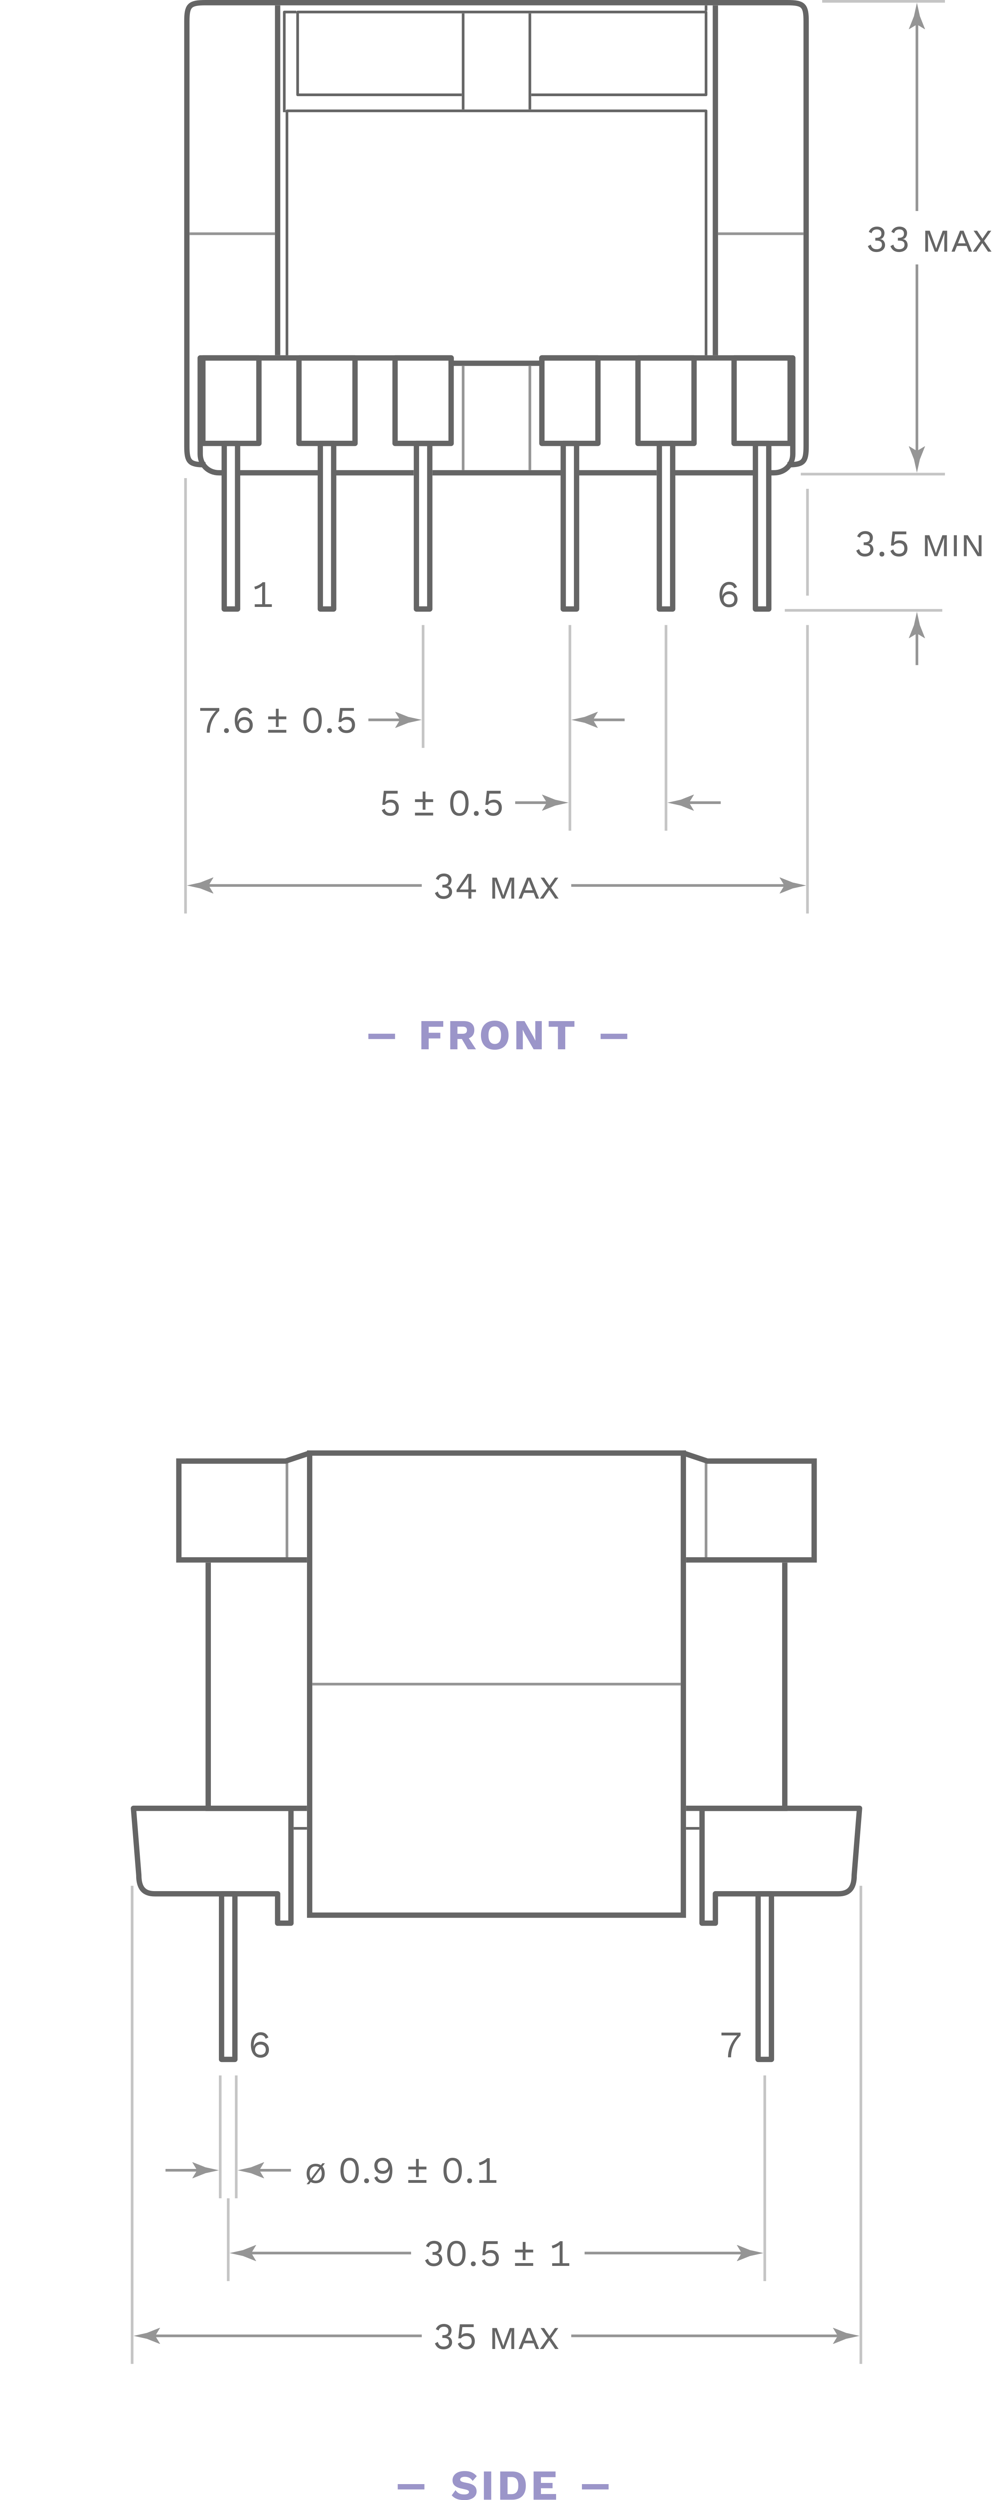 <?xml version="1.0" encoding="UTF-8"?> <svg xmlns="http://www.w3.org/2000/svg" height="936" viewBox="0 0 372 936" width="372"><g fill="none" stroke-miterlimit="10"><path d="m107.5 547v36" stroke="#959595"></path><path d="m264.5 547v36" stroke="#959595"></path><path d="m156 166h5v62h-5z" stroke="#656565" stroke-linejoin="round" stroke-width="2"></path><path d="m84 166h5v62h-5z" stroke="#656565" stroke-linejoin="round" stroke-width="2"></path><path d="m120 166h5v62h-5z" stroke="#656565" stroke-linejoin="round" stroke-width="2"></path><path d="m247 166h5v62h-5z" stroke="#656565" stroke-linejoin="round" stroke-width="2"></path><path d="m211 166h5v62h-5z" stroke="#656565" stroke-linejoin="round" stroke-width="2"></path><path d="m283 166h5v62h-5z" stroke="#656565" stroke-linejoin="round" stroke-width="2"></path><path d="m83 709h5v62h-5z" stroke="#656565" stroke-linejoin="round" stroke-width="2"></path><path d="m284 709h5v62h-5z" stroke="#656565" stroke-linejoin="round" stroke-width="2"></path><path d="m112 134h21v32h-21z" stroke="#656565" stroke-linejoin="round" stroke-width="2"></path><path d="m76 134h21v32h-21z" stroke="#656565" stroke-linejoin="round" stroke-width="2"></path><path d="m148 134h21v32h-21z" stroke="#656565" stroke-linejoin="round" stroke-width="2"></path><path d="m203 134h21v32h-21z" stroke="#656565" stroke-linejoin="round" stroke-width="2"></path><path d="m239 134h21v32h-21z" stroke="#656565" stroke-linejoin="round" stroke-width="2"></path><path d="m275 134h21v32h-21z" stroke="#656565" stroke-linejoin="round" stroke-width="2"></path><path d="m84 177h-2c-4 0-7-3-7-7 0-9 0-36 0-36h94v2h34v-2h94v36c0 4-3 7-7 7-.658 0-1.325 0-2 0" stroke="#656565" stroke-linejoin="round" stroke-width="2"></path><path d="m120 177h-31" stroke="#656565" stroke-linejoin="round" stroke-width="2"></path><path d="m155 177h-30" stroke="#656565" stroke-linejoin="round" stroke-width="2"></path><path d="m211 177h-49" stroke="#656565" stroke-linejoin="round" stroke-width="2"></path><path d="m246 177h-30" stroke="#656565" stroke-linejoin="round" stroke-width="2"></path><path d="m283 177h-31" stroke="#656565" stroke-linejoin="round" stroke-width="2"></path><path d="m295 174c6 0 7-1 7-7v-159c0-6-1-7-7-7-52 0-218 0-218 0-6 0-7 1-7 7v159c0 6 1 7 7 7" stroke="#656565" stroke-linejoin="round" stroke-width="2"></path><path d="m173.5 137v39" stroke="#959595" stroke-linejoin="round"></path><path d="m198.5 137v39" stroke="#959595" stroke-linejoin="round"></path><path d="m71 87.5h32" stroke="#959595" stroke-linejoin="round"></path><path d="m269 87.5h32" stroke="#959595" stroke-linejoin="round"></path><path d="m117 630.5h138" stroke="#959595" stroke-linejoin="round"></path><path d="m104 2v131" stroke="#656565" stroke-linejoin="round" stroke-width="2"></path><path d="m268 2v131" stroke="#656565" stroke-linejoin="round" stroke-width="2"></path><path d="m173 35.5h-61.5v-31h153v31h-65.5" stroke="#656565" stroke-linejoin="round"></path><path d="m107.5 133v-91.5h157v91.5" stroke="#656565" stroke-linejoin="round"></path><path d="m173.5 5v36" stroke="#656565" stroke-linejoin="round"></path><path d="m198.5 5v36" stroke="#656565" stroke-linejoin="round"></path><path d="m264.5 2v2" stroke="#656565" stroke-linejoin="round"></path><path d="m111 4.5h-4.5v37.5" stroke="#656565" stroke-linejoin="round"></path><path d="m116 544h140v173h-140z" stroke="#656565" stroke-width="2"></path><path d="m115 584h-48v-37h40l9-3" stroke="#656565" stroke-width="2"></path><path d="m257 584h48v-37h-40l-9-3" stroke="#656565" stroke-width="2"></path><path d="m78 585v92h37" stroke="#656565" stroke-width="2"></path><path d="m294 585v92h-37" stroke="#656565" stroke-width="2"></path><path d="m52 702c0 5 2 7 6 7h46v11h5v-43h-59z" stroke="#656565" stroke-linejoin="round" stroke-width="2"></path><path d="m320 702c0 5-2 7-6 7-11.5 0-46 0-46 0v11h-5v-43h59z" stroke="#656565" stroke-linejoin="round" stroke-width="2"></path><path d="m110 684.5h5" stroke="#656565" stroke-linejoin="round"></path><path d="m257 684.5h5" stroke="#656565" stroke-linejoin="round"></path><path d="m294 228.5h59" stroke="#c5c5c5"></path><path d="m343.5 236v13" stroke="#959595"></path></g><path d="m343.5 237.157 2.955 1.797.067-.102-1.914-4.817c-.369-1.679-.738-3.356-1.108-5.035-.369 1.679-.738 3.356-1.108 5.035l-1.914 4.817.051.102z" fill="#959595"></path><path d="m326.997 201.244c0 1.316-.812 2.283-1.736 2.283v.027c1.219 0 1.946 1.01 1.946 2.186 0 1.499-1.274 2.619-3.249 2.619-1.569 0-2.62-.77-3.194-2.213l1.093-.574c.294 1.064.812 1.736 2.186 1.736 1.303 0 2.017-.728 2.003-1.709-.014-1.134-.715-1.512-2.129-1.512h-.364v-1.051h.364c1.246 0 1.904-.49 1.919-1.527.014-1.078-.603-1.625-1.709-1.625-1.121 0-1.737.561-1.961 1.415l-1.051-.49c.448-1.204 1.583-1.976 2.998-1.976 1.89.001 2.884 1.136 2.884 2.411z" fill="#656565"></path><path d="m331.293 207.449c0 .547-.364.91-.91.91-.547 0-.91-.363-.91-.91s.363-.91.91-.91c.546 0 .91.363.91.91z" fill="#656565"></path><path d="m339.947 205.278c0 1.919-1.19 3.081-3.166 3.081-1.723 0-2.689-.784-3.222-2.115l1.093-.574c.294.98.799 1.639 2.087 1.639 1.274 0 2.06-.742 2.045-1.975-.014-1.303-.714-1.988-1.961-1.988-.896 0-1.625.266-2.059.896h-.995l.561-5.268h5.197v1.051h-4.245l-.364 2.914-.014.125h.014c.448-.462 1.135-.77 2.115-.77 1.766.001 2.914 1.191 2.914 2.984z" fill="#656565"></path><path d="m346.495 200.375h1.682l1.904 5.113.505 1.527h.042l.504-1.527 1.905-5.113h1.667v7.845h-1.079v-4.552l.099-2.242h-.028l-2.577 6.794h-1.037l-2.577-6.794h-.028l.084 2.242v4.552h-1.064v-7.845z" fill="#656565"></path><path d="m358.452 208.22h-1.121v-7.845h1.121z" fill="#656565"></path><path d="m367.709 208.22h-1.499l-3.418-5.491-.672-1.19h-.015l.057.98v5.701h-1.079v-7.845h1.499l3.418 5.506.672 1.176h.015l-.057-.98v-5.701h1.079z" fill="#656565"></path><path d="m343.5 8v71" fill="none" stroke="#959595" stroke-miterlimit="10"></path><path d="m343.5 9.157 2.955 1.797.067-.101-1.914-4.818c-.369-1.678-.738-3.357-1.108-5.035-.369 1.678-.738 3.357-1.108 5.035l-1.914 4.818.051.101z" fill="#959595"></path><path d="m331.351 87.244c0 1.316-.812 2.283-1.736 2.283v.028c1.219 0 1.946 1.009 1.946 2.185 0 1.499-1.274 2.62-3.249 2.62-1.569 0-2.62-.771-3.194-2.213l1.093-.574c.294 1.064.812 1.737 2.186 1.737 1.303 0 2.017-.728 2.003-1.709-.014-1.134-.715-1.513-2.129-1.513h-.364v-1.05h.364c1.246 0 1.904-.49 1.919-1.527.014-1.079-.603-1.625-1.709-1.625-1.121 0-1.737.56-1.961 1.415l-1.051-.49c.448-1.205 1.583-1.975 2.998-1.975 1.889-.002 2.884 1.133 2.884 2.408z" fill="#656565"></path><path d="m339.807 87.244c0 1.316-.812 2.283-1.736 2.283v.028c1.219 0 1.947 1.009 1.947 2.185 0 1.499-1.275 2.62-3.25 2.62-1.569 0-2.62-.771-3.194-2.213l1.093-.574c.294 1.064.812 1.737 2.186 1.737 1.303 0 2.017-.728 2.003-1.709-.014-1.134-.715-1.513-2.129-1.513h-.364v-1.05h.364c1.246 0 1.904-.49 1.919-1.527.014-1.079-.603-1.625-1.709-1.625-1.121 0-1.737.56-1.961 1.415l-1.051-.49c.448-1.205 1.583-1.975 2.998-1.975 1.889-.002 2.884 1.133 2.884 2.408z" fill="#656565"></path><path d="m346.621 86.375h1.682l1.904 5.113.505 1.527h.042l.504-1.527 1.905-5.113h1.667v7.844h-1.079v-4.552l.099-2.241h-.028l-2.577 6.793h-1.037l-2.577-6.793h-.028l.084 2.241v4.552h-1.064v-7.844z" fill="#656565"></path><path d="m362.122 92.077h-3.628l-.854 2.143h-1.177l3.18-7.844h1.331l3.18 7.844h-1.177zm-.378-.967-1.079-2.703-.351-1.037h-.014l-.35 1.037-1.079 2.703z" fill="#656565"></path><path d="m370.144 94.22-2.171-3.208-2.186 3.208h-1.358l2.913-4.034-2.619-3.81h1.316l2.004 2.97 2.045-2.97h1.261l-2.689 3.796 2.787 4.048z" fill="#656565"></path><path d="m308 .5h46" fill="none" stroke="#c5c5c5" stroke-miterlimit="10"></path><path d="m300 177.5h54" fill="none" stroke="#c5c5c5" stroke-miterlimit="10"></path><path d="m343.5 170v-71" fill="none" stroke="#959595" stroke-miterlimit="10"></path><path d="m343.5 168.843-2.955-1.797-.067.101 1.914 4.818c.369 1.678.738 3.357 1.108 5.035.369-1.678.738-3.357 1.108-5.035l1.914-4.818-.051-.101z" fill="#959595"></path><path d="m101.844 226.211v1.009h-6.416v-1.009h2.788v-5.799c0-.322.014-.715.028-1.121-.728.659-1.779 1.163-2.675 1.373l-.294-1.022c.658-.084 2.563-.952 3.082-1.667h.98v8.236z" fill="#656565"></path><path d="m276.095 219.781-1.037.49c-.28-.854-.869-1.387-1.975-1.387-1.485 0-2.494 1.724-2.494 3.923v.252h.056c.308-1.19 1.527-1.695 2.536-1.695 1.877 0 3.109 1.163 3.109 2.998s-1.232 2.997-3.18 2.997c-2.325 0-3.572-2.003-3.572-4.762 0-3.096 1.569-4.763 3.614-4.763 1.472.001 2.368.575 2.943 1.947zm-5.015 4.568c0 1.162.812 1.933 2.017 1.933 1.275 0 2.017-.715 2.017-1.933 0-1.177-.742-1.905-2.017-1.905-1.205-.001-2.017.784-2.017 1.905z" fill="#656565"></path><path d="m100.55 762.781-1.036.49c-.281-.854-.869-1.387-1.976-1.387-1.485 0-2.493 1.724-2.493 3.923v.252h.056c.308-1.19 1.526-1.695 2.536-1.695 1.877 0 3.109 1.163 3.109 2.998s-1.232 2.997-3.18 2.997c-2.326 0-3.572-2.003-3.572-4.762 0-3.096 1.568-4.763 3.613-4.763 1.471.001 2.368.575 2.943 1.947zm-5.015 4.568c0 1.162.812 1.933 2.017 1.933 1.274 0 2.017-.715 2.017-1.933 0-1.177-.742-1.905-2.017-1.905-1.204-.001-2.017.784-2.017 1.905z" fill="#656565"></path><path d="m277.431 760.975v1.051c-2.409 2.451-3.558 5.07-3.558 8.194h-1.148c0-2.983 1.219-5.869 3.474-8.194h-5.925v-1.051z" fill="#656565"></path><path d="m69.5 342v-163" fill="none" stroke="#c5c5c5" stroke-miterlimit="10"></path><path d="m158.5 234v46" fill="none" stroke="#c5c5c5" stroke-miterlimit="10"></path><path d="m151 269.5h-13" fill="none" stroke="#959595" stroke-miterlimit="10"></path><path d="m149.843 269.5-1.797 2.954.101.067 4.818-1.914c1.678-.369 3.357-.738 5.035-1.107-1.678-.369-3.357-.738-5.035-1.107l-4.818-1.914-.101.051z" fill="#959595"></path><path d="m221 269.5h13" fill="none" stroke="#959595" stroke-miterlimit="10"></path><path d="m222.157 269.5 1.797-2.954-.101-.067-4.818 1.914c-1.678.369-3.357.738-5.035 1.107 1.678.369 3.357.738 5.035 1.107l4.818 1.914.101-.051z" fill="#959595"></path><path d="m158 331.5h-81" fill="none" stroke="#959595" stroke-miterlimit="10"></path><path d="m78.157 331.5 1.797 2.954-.101.067-4.818-1.914c-1.678-.369-3.357-.738-5.035-1.107 1.678-.369 3.357-.738 5.035-1.107l4.818-1.914.101.051z" fill="#959595"></path><path d="m214 331.5h81" fill="none" stroke="#959595" stroke-miterlimit="10"></path><path d="m293.843 331.5-1.797-2.954.101-.067 4.818 1.914c1.678.369 3.357.738 5.035 1.107-1.678.369-3.357.738-5.035 1.107l-4.818 1.914-.101-.051z" fill="#959595"></path><path d="m302.5 342v-108" fill="none" stroke="#c5c5c5" stroke-miterlimit="10"></path><path d="m302.5 223v-40" fill="none" stroke="#c5c5c5" stroke-miterlimit="10"></path><path d="m169.156 329.438c0 1.316-.812 2.283-1.737 2.283v.028c1.219 0 1.947 1.008 1.947 2.185 0 1.499-1.275 2.619-3.25 2.619-1.569 0-2.62-.77-3.194-2.213l1.092-.574c.294 1.064.812 1.737 2.186 1.737 1.303 0 2.017-.729 2.003-1.709-.014-1.135-.714-1.513-2.129-1.513h-.364v-1.051h.364c1.247 0 1.905-.49 1.919-1.527.014-1.078-.603-1.625-1.709-1.625-1.121 0-1.737.561-1.961 1.415l-1.051-.49c.448-1.204 1.583-1.975 2.998-1.975 1.891 0 2.886 1.135 2.886 2.41z" fill="#656565"></path><path d="m175.469 333.99h-4.427v-.827l4.09-5.995h1.457v5.855h1.723v.967h-1.723v2.423h-1.12zm0-.967v-3.012c0-.603.014-1.219.056-1.863h-.028c-.238.519-.561 1.022-.869 1.457l-2.423 3.418z" fill="#656565"></path><path d="m184.427 328.568h1.681l1.905 5.113.504 1.526h.042l.504-1.526 1.905-5.113h1.667v7.845h-1.078v-4.553l.098-2.241h-.028l-2.578 6.794h-1.036l-2.578-6.794h-.028l.084 2.241v4.553h-1.064z" fill="#656565"></path><path d="m199.927 334.27h-3.628l-.854 2.144h-1.177l3.18-7.845h1.331l3.18 7.845h-1.177zm-.378-.966-1.079-2.704-.35-1.036h-.014l-.35 1.036-1.079 2.704z" fill="#656565"></path><path d="m207.949 336.413-2.171-3.208-2.186 3.208h-1.358l2.914-4.034-2.62-3.811h1.317l2.003 2.97 2.045-2.97h1.261l-2.689 3.797 2.788 4.048z" fill="#656565"></path><path d="m49.5 885v-179" fill="none" stroke="#c5c5c5" stroke-miterlimit="10"></path><path d="m158 874.5h-101" fill="none" stroke="#959595" stroke-miterlimit="10"></path><path d="m58.157 874.5 1.797 2.954-.101.067-4.818-1.914c-1.678-.369-3.357-.738-5.035-1.107 1.678-.369 3.357-.738 5.035-1.107l4.818-1.914.101.051z" fill="#959595"></path><path d="m214 874.5h101" fill="none" stroke="#959595" stroke-miterlimit="10"></path><path d="m313.843 874.5-1.797-2.954.101-.067 4.818 1.914c1.678.369 3.357.738 5.035 1.107-1.678.369-3.357.738-5.035 1.107l-4.818 1.914-.101-.051z" fill="#959595"></path><path d="m322.5 885v-179" fill="none" stroke="#c5c5c5" stroke-miterlimit="10"></path><path d="m169.156 872.438c0 1.316-.812 2.283-1.738 2.283v.028c1.219 0 1.947 1.008 1.947 2.185 0 1.499-1.274 2.619-3.249 2.619-1.569 0-2.62-.77-3.194-2.213l1.093-.574c.294 1.064.812 1.737 2.186 1.737 1.303 0 2.017-.729 2.003-1.709-.014-1.135-.715-1.513-2.129-1.513h-.364v-1.051h.364c1.246 0 1.904-.49 1.919-1.527.014-1.078-.603-1.625-1.709-1.625-1.12 0-1.737.561-1.961 1.415l-1.051-.49c.448-1.204 1.583-1.975 2.997-1.975 1.891 0 2.886 1.135 2.886 2.41z" fill="#656565"></path><path d="m177.878 876.472c0 1.919-1.19 3.081-3.166 3.081-1.723 0-2.689-.784-3.222-2.114l1.093-.575c.294.98.798 1.64 2.087 1.64 1.275 0 2.059-.743 2.045-1.976-.014-1.303-.714-1.989-1.961-1.989-.896 0-1.625.267-2.059.896h-.994l.56-5.267h5.196v1.051h-4.244l-.363 2.913-.015.126h.015c.447-.462 1.135-.77 2.115-.77 1.764 0 2.913 1.191 2.913 2.984z" fill="#656565"></path><path d="m184.427 871.568h1.681l1.905 5.113.504 1.526h.042l.504-1.526 1.906-5.113h1.666v7.845h-1.078v-4.553l.098-2.241h-.027l-2.578 6.794h-1.036l-2.577-6.794h-.028l.084 2.241v4.553h-1.064v-7.845z" fill="#656565"></path><path d="m199.928 877.27h-3.629l-.854 2.144h-1.178l3.18-7.845h1.331l3.18 7.845h-1.177zm-.379-.966-1.078-2.704-.351-1.036h-.015l-.35 1.036-1.078 2.704z" fill="#656565"></path><path d="m207.949 879.413-2.172-3.208-2.186 3.208h-1.357l2.913-4.034-2.62-3.811h1.317l2.003 2.97 2.045-2.97h1.261l-2.689 3.797 2.788 4.048z" fill="#656565"></path><path d="m82.15 265.059v1.051c-2.409 2.451-3.558 5.07-3.558 8.194h-1.148c0-2.983 1.219-5.869 3.474-8.194h-5.925v-1.051z" fill="#656565"></path><path d="m85.746 273.533c0 .547-.364.91-.911.91s-.911-.363-.911-.91c0-.546.364-.91.911-.91s.911.364.911.91z" fill="#656565"></path><path d="m94.498 266.865-1.037.49c-.28-.854-.869-1.387-1.975-1.387-1.485 0-2.494 1.724-2.494 3.923v.252h.056c.308-1.19 1.527-1.695 2.536-1.695 1.877 0 3.109 1.163 3.109 2.998s-1.232 2.997-3.18 2.997c-2.325 0-3.572-2.003-3.572-4.762 0-3.096 1.569-4.763 3.614-4.763 1.472.001 2.368.575 2.943 1.947zm-5.015 4.568c0 1.162.812 1.933 2.017 1.933 1.275 0 2.017-.715 2.017-1.933 0-1.177-.742-1.905-2.017-1.905-1.205-.001-2.017.784-2.017 1.905z" fill="#656565"></path><path d="m107.266 268.225v1.051h-2.872v2.871h-1.051v-2.871h-2.885v-1.051h2.885v-2.886h1.051v2.886zm-6.808 5.028h6.808v1.051h-6.808z" fill="#656565"></path><path d="m113.646 269.682c0-3.096 1.205-4.763 3.446-4.763s3.446 1.667 3.446 4.763-1.205 4.762-3.446 4.762-3.446-1.667-3.446-4.762zm5.729 0c0-2.438-.799-3.755-2.283-3.755-1.485 0-2.283 1.317-2.283 3.755 0 2.437.798 3.754 2.283 3.754s2.283-1.318 2.283-3.754z" fill="#656565"></path><path d="m124.343 273.533c0 .547-.364.91-.91.91s-.911-.363-.911-.91c0-.546.364-.91.911-.91s.91.364.91.91z" fill="#656565"></path><path d="m132.998 271.362c0 1.919-1.191 3.081-3.166 3.081-1.723 0-2.689-.784-3.222-2.114l1.093-.575c.294.98.798 1.64 2.087 1.64 1.275 0 2.059-.743 2.045-1.976-.014-1.303-.714-1.989-1.961-1.989-.896 0-1.625.267-2.059.896h-.994l.56-5.267h5.197v1.051h-4.244l-.364 2.913-.014.126h.014c.448-.462 1.135-.77 2.115-.77 1.764.001 2.913 1.191 2.913 2.984z" fill="#656565"></path><path d="m213.5 234v77" fill="none" stroke="#c5c5c5" stroke-miterlimit="10"></path><path d="m249.5 234v77" fill="none" stroke="#c5c5c5" stroke-miterlimit="10"></path><path d="m206 300.5h-13" fill="none" stroke="#959595" stroke-miterlimit="10"></path><path d="m204.843 300.5-1.797 2.954.101.067 4.818-1.914c1.678-.369 3.357-.738 5.035-1.107-1.678-.369-3.357-.738-5.035-1.107l-4.818-1.914-.101.051z" fill="#959595"></path><path d="m257 300.5h13" fill="none" stroke="#959595" stroke-miterlimit="10"></path><path d="m258.157 300.5 1.797-2.954-.101-.067-4.818 1.914c-1.678.369-3.357.738-5.035 1.107 1.678.369 3.357.738 5.035 1.107l4.818 1.914.101-.051z" fill="#959595"></path><path d="m149.399 302.362c0 1.919-1.191 3.081-3.166 3.081-1.723 0-2.689-.784-3.222-2.114l1.093-.575c.294.98.798 1.64 2.087 1.64 1.275 0 2.059-.743 2.045-1.976-.014-1.303-.714-1.989-1.961-1.989-.896 0-1.625.267-2.059.896h-.994l.56-5.267h5.197v1.051h-4.244l-.364 2.913-.014.126h.014c.448-.462 1.135-.77 2.115-.77 1.764.001 2.913 1.191 2.913 2.984z" fill="#656565"></path><path d="m162.266 299.225v1.051h-2.872v2.871h-1.051v-2.871h-2.885v-1.051h2.885v-2.886h1.051v2.886zm-6.808 5.028h6.808v1.051h-6.808z" fill="#656565"></path><path d="m168.646 300.682c0-3.096 1.205-4.763 3.446-4.763s3.446 1.667 3.446 4.763-1.205 4.762-3.446 4.762-3.446-1.667-3.446-4.762zm5.729 0c0-2.438-.798-3.755-2.283-3.755s-2.283 1.317-2.283 3.755c0 2.437.798 3.754 2.283 3.754s2.283-1.318 2.283-3.754z" fill="#656565"></path><path d="m179.343 304.533c0 .547-.364.91-.911.91s-.911-.363-.911-.91c0-.546.364-.91.911-.91s.911.364.911.91z" fill="#656565"></path><path d="m187.998 302.362c0 1.919-1.191 3.081-3.166 3.081-1.723 0-2.689-.784-3.222-2.114l1.093-.575c.294.98.798 1.64 2.087 1.64 1.275 0 2.059-.743 2.045-1.976-.014-1.303-.714-1.989-1.961-1.989-.896 0-1.625.267-2.059.896h-.994l.56-5.267h5.197v1.051h-4.244l-.364 2.913-.014.126h.014c.448-.462 1.135-.77 2.115-.77 1.764.001 2.913 1.191 2.913 2.984z" fill="#656565"></path><path d="m85.5 823v31" fill="none" stroke="#c5c5c5" stroke-miterlimit="10"></path><path d="m286.5 777v77" fill="none" stroke="#c5c5c5" stroke-miterlimit="10"></path><path d="m279 843.5h-60" fill="none" stroke="#959595" stroke-miterlimit="10"></path><path d="m277.843 843.5-1.797 2.954.101.067 4.818-1.914c1.678-.369 3.357-.738 5.035-1.107-1.678-.369-3.357-.738-5.035-1.107l-4.818-1.914-.101.051z" fill="#959595"></path><path d="m93 843.5h61" fill="none" stroke="#959595" stroke-miterlimit="10"></path><path d="m94.157 843.5 1.797-2.954-.101-.067-4.818 1.914c-1.678.369-3.357.738-5.035 1.107 1.678.369 3.357.738 5.035 1.107l4.818 1.914.101-.051z" fill="#959595"></path><path d="m165.473 841.328c0 1.316-.812 2.283-1.736 2.283v.028c1.219 0 1.947 1.008 1.947 2.185 0 1.499-1.275 2.619-3.25 2.619-1.568 0-2.619-.77-3.193-2.213l1.092-.574c.295 1.064.812 1.737 2.186 1.737 1.303 0 2.018-.729 2.003-1.709-.015-1.135-.714-1.513-2.13-1.513h-.363v-1.051h.363c1.248 0 1.906-.49 1.92-1.527.014-1.078-.603-1.625-1.709-1.625-1.121 0-1.736.561-1.961 1.415l-1.051-.49c.448-1.204 1.583-1.975 2.998-1.975 1.89.001 2.884 1.136 2.884 2.41z" fill="#656565"></path><path d="m167.527 843.682c0-3.096 1.205-4.763 3.446-4.763s3.446 1.667 3.446 4.763-1.205 4.762-3.446 4.762-3.446-1.667-3.446-4.762zm5.73 0c0-2.438-.798-3.755-2.283-3.755s-2.283 1.317-2.283 3.755c0 2.437.798 3.754 2.283 3.754s2.283-1.318 2.283-3.754z" fill="#656565"></path><path d="m178.225 847.533c0 .547-.363.91-.91.91s-.91-.363-.91-.91c0-.546.363-.91.91-.91s.91.364.91.91z" fill="#656565"></path><path d="m186.879 845.362c0 1.919-1.19 3.081-3.166 3.081-1.723 0-2.689-.784-3.221-2.114l1.092-.575c.295.98.799 1.64 2.088 1.64 1.274 0 2.059-.743 2.045-1.976-.014-1.303-.715-1.989-1.961-1.989-.896 0-1.625.267-2.06.896h-.994l.56-5.267h5.197v1.051h-4.244l-.364 2.913-.015.126h.015c.448-.462 1.135-.77 2.115-.77 1.764.001 2.913 1.191 2.913 2.984z" fill="#656565"></path><path d="m199.746 842.225v1.051h-2.872v2.871h-1.051v-2.871h-2.886v-1.051h2.886v-2.886h1.051v2.886zm-6.808 5.028h6.809v1.051h-6.809z" fill="#656565"></path><path d="m213.27 847.295v1.009h-6.416v-1.009h2.787v-5.799c0-.322.014-.715.027-1.121-.729.659-1.777 1.163-2.674 1.373l-.295-1.022c.658-.084 2.562-.952 3.082-1.667h.98v8.236z" fill="#656565"></path><path d="m88.5 823v-46" fill="none" stroke="#c5c5c5" stroke-miterlimit="10"></path><path d="m82.5 823v-46" fill="none" stroke="#c5c5c5" stroke-miterlimit="10"></path><path d="m96 812.5h13" fill="none" stroke="#959595" stroke-miterlimit="10"></path><path d="m97.157 812.5 1.797-2.954-.101-.067-4.818 1.914c-1.678.369-3.357.738-5.035 1.107 1.678.369 3.357.738 5.035 1.107l4.818 1.914.101-.051z" fill="#959595"></path><path d="m120.233 810.608.546-.715h.938l-.924 1.205c.56.63.854 1.513.854 2.619 0 2.27-1.275 3.642-3.391 3.642-.714 0-1.33-.154-1.835-.447l-.63.826h-.938l.967-1.289c-.616-.631-.953-1.555-.953-2.731 0-2.269 1.275-3.642 3.39-3.642.786 0 1.444.182 1.976.532zm-3.725 4.958.504-.686 2.592-3.432c-.364-.267-.812-.406-1.346-.406-1.414 0-2.269 1.008-2.269 2.675 0 .771.182 1.387.504 1.849zm4.019-1.848c0-.687-.14-1.261-.42-1.709h-.014l-.448.616-2.592 3.446c.322.21.742.321 1.204.321 1.416.001 2.27-1.007 2.27-2.674z" fill="#656565"></path><path d="m127.538 812.598c0-3.096 1.205-4.764 3.446-4.764s3.445 1.668 3.445 4.764-1.204 4.762-3.445 4.762-3.446-1.667-3.446-4.762zm5.73 0c0-2.438-.799-3.754-2.283-3.754-1.485 0-2.283 1.316-2.283 3.754s.798 3.754 2.283 3.754c1.484 0 2.283-1.317 2.283-3.754z" fill="#656565"></path><path d="m138.235 816.449c0 .547-.364.91-.91.91s-.91-.363-.91-.91.364-.91.91-.91.91.363.91.91z" fill="#656565"></path><path d="m146.987 812.598c0 3.096-1.232 4.762-3.558 4.762-1.709 0-2.676-.729-3.208-2.087l1.106-.588c.295.966.715 1.624 2.088 1.624 1.933 0 2.549-1.61 2.549-4.09v-.126h-.056c-.294 1.345-1.541 1.737-2.577 1.737-1.863 0-3.096-1.162-3.096-2.998 0-1.835 1.232-2.998 3.18-2.998 2.326 0 3.572 1.962 3.572 4.764zm-5.575-1.752c0 1.178.743 1.906 2.018 1.906 1.205 0 2.017-.785 2.017-1.906 0-1.162-.812-1.933-2.017-1.933-1.275 0-2.018.714-2.018 1.933z" fill="#656565"></path><path d="m159.755 811.141v1.051h-2.871v2.871h-1.051v-2.871h-2.886v-1.051h2.886v-2.886h1.051v2.886zm-6.808 5.028h6.808v1.051h-6.808z" fill="#656565"></path><path d="m166.135 812.598c0-3.096 1.205-4.764 3.446-4.764s3.445 1.668 3.445 4.764-1.204 4.762-3.445 4.762-3.446-1.667-3.446-4.762zm5.729 0c0-2.438-.799-3.754-2.283-3.754-1.485 0-2.283 1.316-2.283 3.754s.798 3.754 2.283 3.754c1.484 0 2.283-1.317 2.283-3.754z" fill="#656565"></path><path d="m176.832 816.449c0 .547-.364.91-.91.91-.547 0-.91-.363-.91-.91s.363-.91.91-.91c.546 0 .91.363.91.91z" fill="#656565"></path><path d="m185.963 816.211v1.009h-6.416v-1.009h2.788v-5.799c0-.322.014-.715.027-1.121-.729.658-1.778 1.163-2.675 1.373l-.295-1.022c.658-.084 2.563-.952 3.082-1.667h.98v8.236z" fill="#656565"></path><path d="m62 812.5h13" fill="none" stroke="#959595" stroke-miterlimit="10"></path><path d="m73.843 812.5-1.797-2.954.101-.067 4.818 1.914c1.678.369 3.357.738 5.035 1.107-1.678.369-3.357.738-5.035 1.107l-4.818 1.914-.101-.051z" fill="#959595"></path><path d="m160.602 384.404v2.241h4.354v2.129h-4.354v4.065h-2.753v-10.564h8.211v2.129z" fill="#9b95c9"></path><path d="m173.019 388.982h-1.648v3.857h-2.705v-10.564h5.042c2.545 0 3.985 1.185 3.985 3.361 0 1.537-.721 2.577-2.065 3.058l2.689 4.146h-3.041zm-1.648-1.953h1.872c1.169 0 1.681-.4 1.681-1.345 0-.928-.512-1.328-1.681-1.328h-1.872z" fill="#9b95c9"></path><path d="m190.525 387.558c0 3.409-1.952 5.442-5.17 5.442-3.217 0-5.186-2.033-5.186-5.442s1.969-5.442 5.186-5.442c3.218-.001 5.17 2.032 5.17 5.442zm-7.539 0c0 2.161.833 3.281 2.369 3.281 1.521 0 2.354-1.12 2.354-3.281s-.833-3.281-2.354-3.281c-1.536-.001-2.369 1.119-2.369 3.281z" fill="#9b95c9"></path><path d="m202.958 392.84h-3.058l-3.281-5.714-.8-1.602h-.017l.064 1.985v5.33h-2.433v-10.564h3.057l3.281 5.715.801 1.601h.016l-.063-1.985v-5.33h2.433z" fill="#9b95c9"></path><path d="m215.197 384.404h-3.441v8.436h-2.753v-8.436h-3.457v-2.129h9.651z" fill="#9b95c9"></path><path d="m138 387h10v2h-10z" fill="#9b95c9"></path><path d="m225 387h10v2h-10z" fill="#9b95c9"></path><path d="m178.621 927.021-1.553 1.793c-.705-1.057-1.602-1.553-2.945-1.553-1.137 0-1.729.448-1.729 1.056 0 .545.496.865 2.113 1.153 2.896.496 4.033 1.424 4.033 3.281 0 2.064-1.922 3.249-4.467 3.249-2.496 0-3.809-.641-4.85-1.793l1.426-1.937c.848 1.217 1.871 1.601 3.281 1.601 1.184 0 1.76-.368 1.76-.977 0-.48-.496-.752-2.064-1.057-2.961-.544-4.098-1.473-4.098-3.281 0-1.984 1.648-3.441 4.545-3.441 1.988 0 3.331.545 4.548 1.906z" fill="#9b95c9"></path><path d="m184.025 935.84h-2.752v-10.564h2.752z" fill="#9b95c9"></path><path d="m196.988 930.558c0 3.378-1.809 5.282-5.121 5.282h-4.482v-10.564h4.482c3.313-.001 5.121 1.905 5.121 5.282zm-2.816 0c0-2.112-.785-3.201-2.578-3.201h-1.455v6.402h1.455c1.793 0 2.578-1.088 2.578-3.201z" fill="#9b95c9"></path><path d="m208.33 933.711v2.129h-8.434v-10.564h8.227v2.129h-5.475v2.145h4.354v2.001h-4.354v2.161h5.682z" fill="#9b95c9"></path><path d="m149 930h10v2h-10z" fill="#9b95c9"></path><path d="m218 930h10v2h-10z" fill="#9b95c9"></path></svg> 